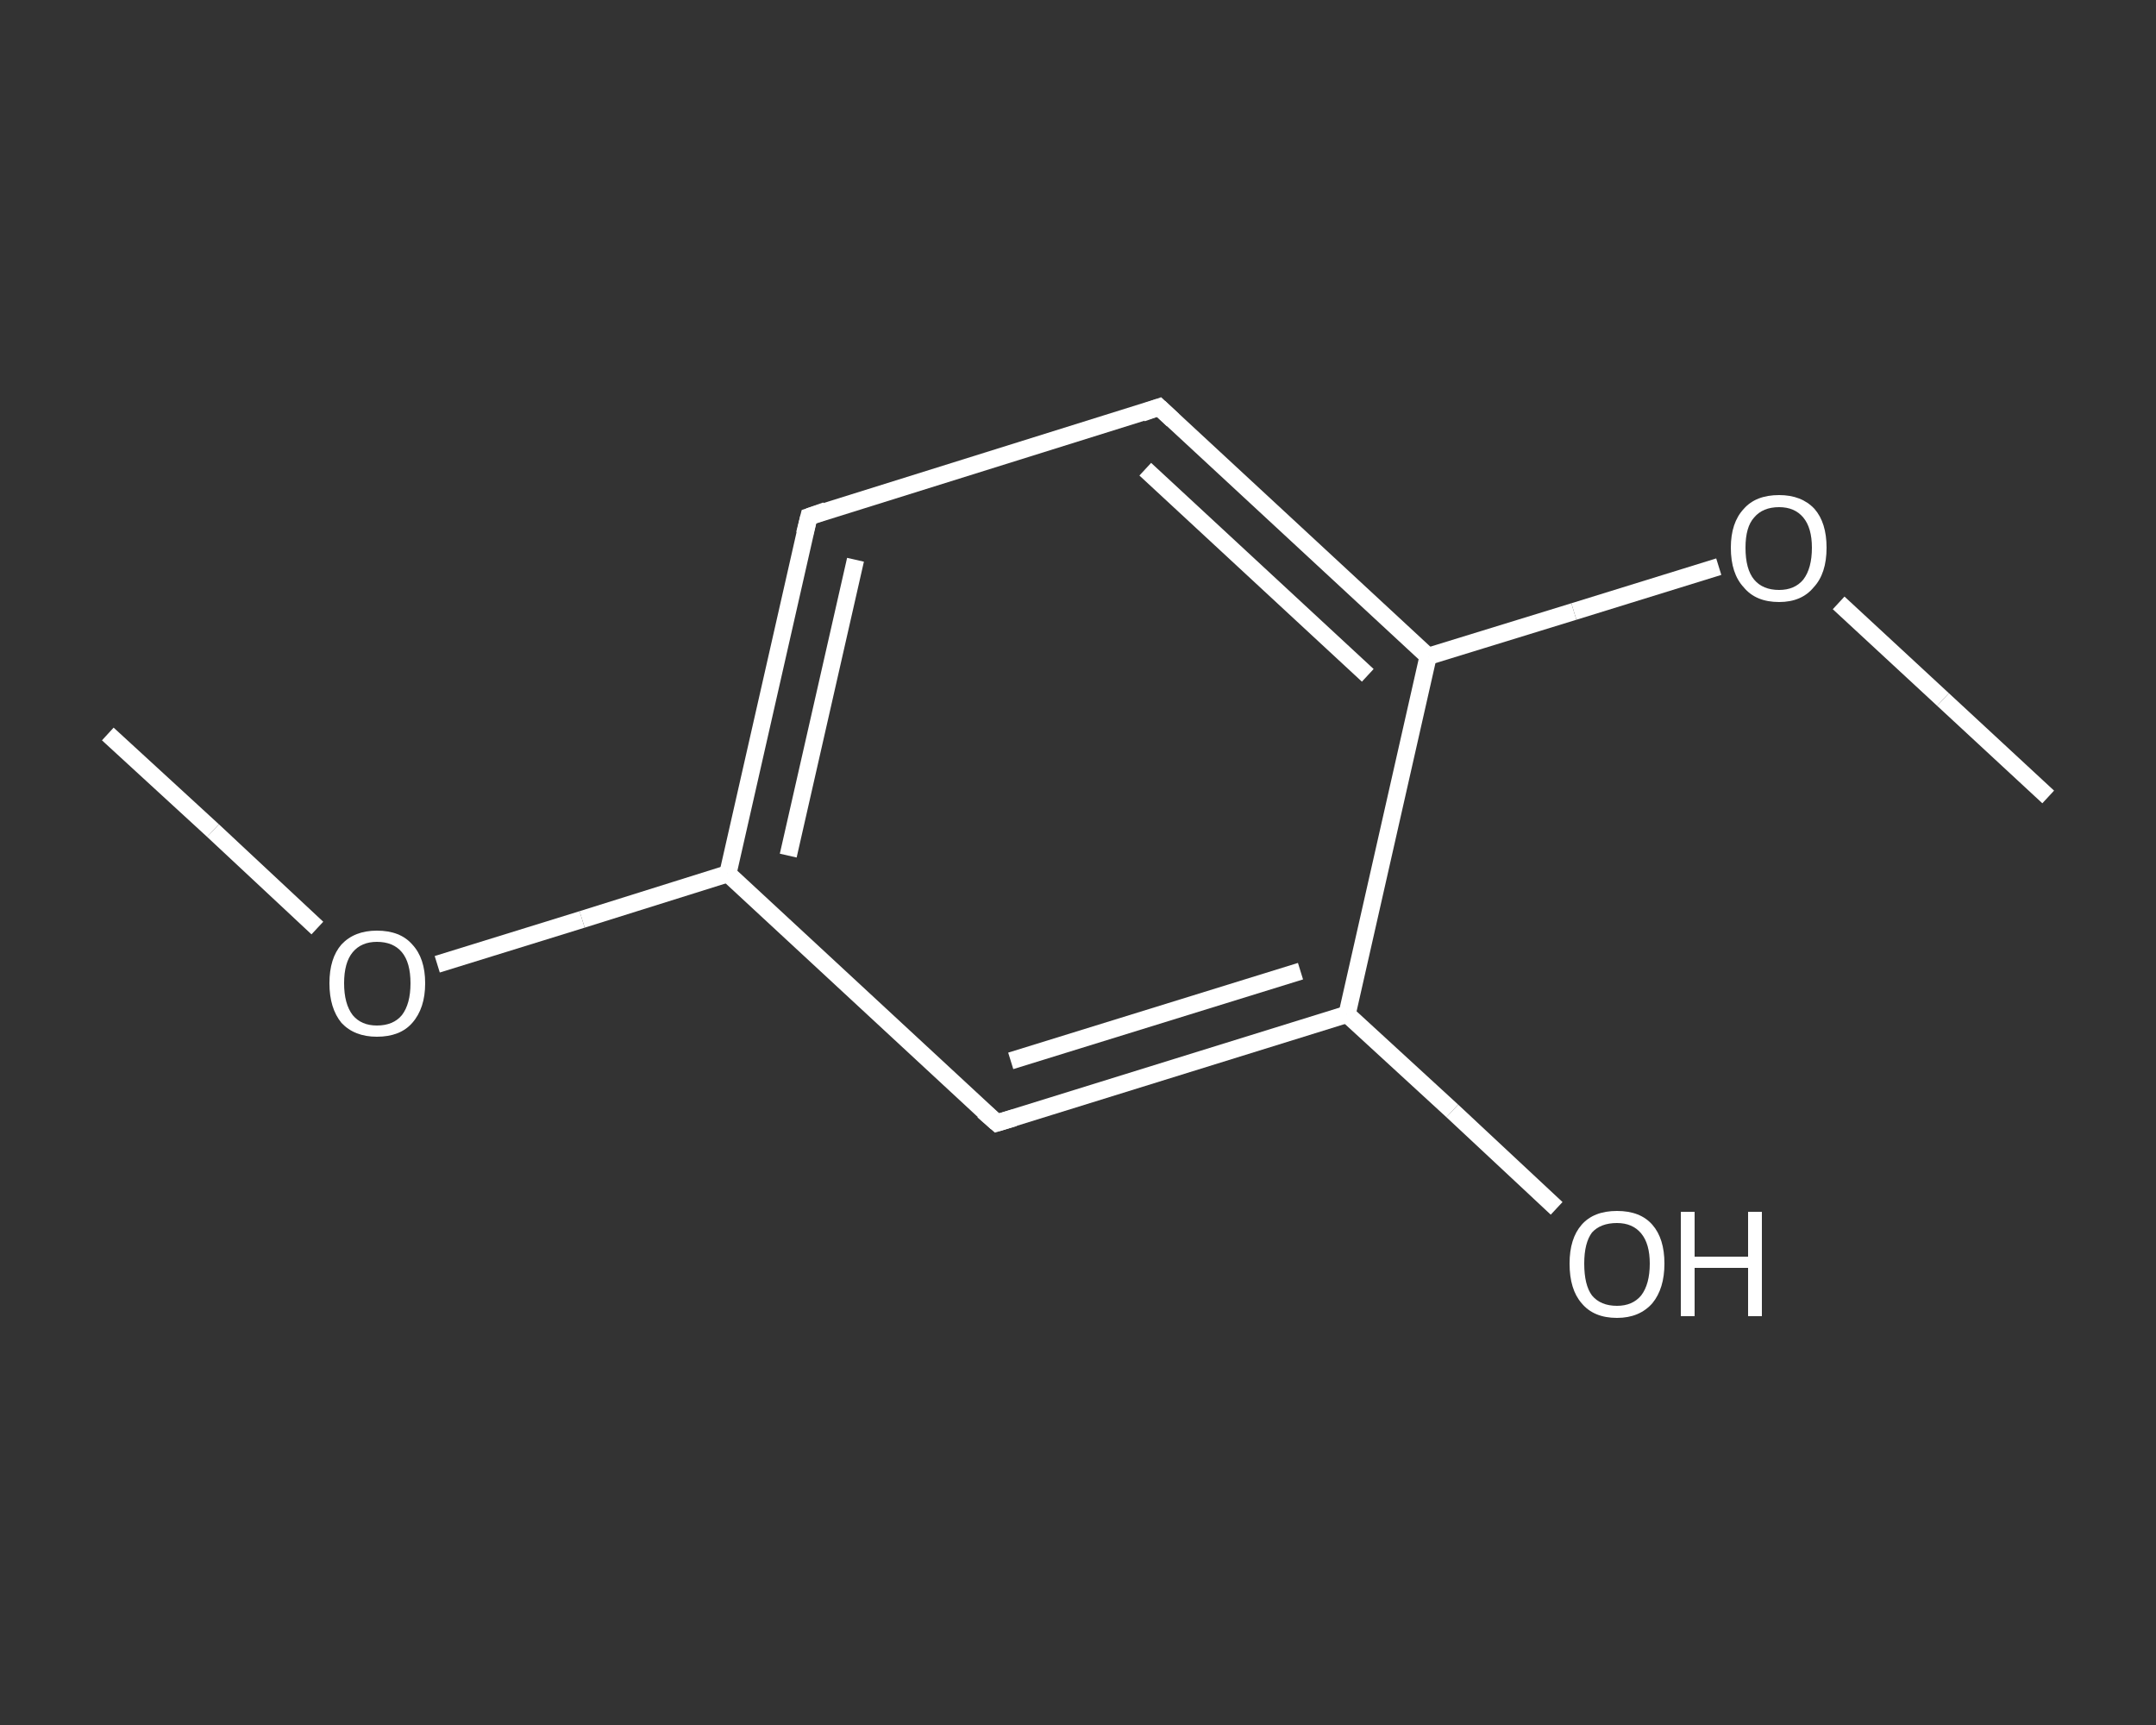 <?xml version='1.0' encoding='iso-8859-1'?>
<svg version='1.1' baseProfile='full'
              xmlns='http://www.w3.org/2000/svg'
                      xmlns:rdkit='http://www.rdkit.org/xml'
                      xmlns:xlink='http://www.w3.org/1999/xlink'
                  xml:space='preserve'
width='250px' height='200px' viewBox='0 0 250 200'>
<rect x="0" y="0" width="250" height="200" fill="#333333" stroke="none"/>
<!-- END OF HEADER -->
<rect style='opacity:1.0;fill:transparent;stroke:none' width='250.0' height='200.0' x='0.0' y='0.0'> </rect>
<path class='bond-0 atom-0 atom-1' d='M 12.5,85.1 L 24.7,96.3' style='fill:none;fill-rule:evenodd;stroke:#FFFFFF;stroke-width:2.0px;stroke-linecap:butt;stroke-linejoin:miter;stroke-opacity:1' />
<path class='bond-0 atom-0 atom-1' d='M 24.7,96.3 L 36.8,107.6' style='fill:none;fill-rule:evenodd;stroke:#FFFFFF;stroke-width:2.0px;stroke-linecap:butt;stroke-linejoin:miter;stroke-opacity:1' />
<path class='bond-1 atom-1 atom-2' d='M 50.7,111.8 L 67.5,106.6' style='fill:none;fill-rule:evenodd;stroke:#FFFFFF;stroke-width:2.0px;stroke-linecap:butt;stroke-linejoin:miter;stroke-opacity:1' />
<path class='bond-1 atom-1 atom-2' d='M 67.5,106.6 L 84.4,101.3' style='fill:none;fill-rule:evenodd;stroke:#FFFFFF;stroke-width:2.0px;stroke-linecap:butt;stroke-linejoin:miter;stroke-opacity:1' />
<path class='bond-2 atom-2 atom-3' d='M 84.4,101.3 L 93.8,59.9' style='fill:none;fill-rule:evenodd;stroke:#FFFFFF;stroke-width:2.0px;stroke-linecap:butt;stroke-linejoin:miter;stroke-opacity:1' />
<path class='bond-2 atom-2 atom-3' d='M 91.4,99.2 L 99.2,64.9' style='fill:none;fill-rule:evenodd;stroke:#FFFFFF;stroke-width:2.0px;stroke-linecap:butt;stroke-linejoin:miter;stroke-opacity:1' />
<path class='bond-3 atom-3 atom-4' d='M 93.8,59.9 L 134.4,47.2' style='fill:none;fill-rule:evenodd;stroke:#FFFFFF;stroke-width:2.0px;stroke-linecap:butt;stroke-linejoin:miter;stroke-opacity:1' />
<path class='bond-4 atom-4 atom-5' d='M 134.4,47.2 L 165.6,76.1' style='fill:none;fill-rule:evenodd;stroke:#FFFFFF;stroke-width:2.0px;stroke-linecap:butt;stroke-linejoin:miter;stroke-opacity:1' />
<path class='bond-4 atom-4 atom-5' d='M 132.8,54.4 L 158.6,78.3' style='fill:none;fill-rule:evenodd;stroke:#FFFFFF;stroke-width:2.0px;stroke-linecap:butt;stroke-linejoin:miter;stroke-opacity:1' />
<path class='bond-5 atom-5 atom-6' d='M 165.6,76.1 L 182.5,70.9' style='fill:none;fill-rule:evenodd;stroke:#FFFFFF;stroke-width:2.0px;stroke-linecap:butt;stroke-linejoin:miter;stroke-opacity:1' />
<path class='bond-5 atom-5 atom-6' d='M 182.5,70.9 L 199.3,65.7' style='fill:none;fill-rule:evenodd;stroke:#FFFFFF;stroke-width:2.0px;stroke-linecap:butt;stroke-linejoin:miter;stroke-opacity:1' />
<path class='bond-6 atom-6 atom-7' d='M 213.2,69.9 L 225.3,81.1' style='fill:none;fill-rule:evenodd;stroke:#FFFFFF;stroke-width:2.0px;stroke-linecap:butt;stroke-linejoin:miter;stroke-opacity:1' />
<path class='bond-6 atom-6 atom-7' d='M 225.3,81.1 L 237.5,92.4' style='fill:none;fill-rule:evenodd;stroke:#FFFFFF;stroke-width:2.0px;stroke-linecap:butt;stroke-linejoin:miter;stroke-opacity:1' />
<path class='bond-7 atom-5 atom-8' d='M 165.6,76.1 L 156.2,117.6' style='fill:none;fill-rule:evenodd;stroke:#FFFFFF;stroke-width:2.0px;stroke-linecap:butt;stroke-linejoin:miter;stroke-opacity:1' />
<path class='bond-8 atom-8 atom-9' d='M 156.2,117.6 L 168.4,128.8' style='fill:none;fill-rule:evenodd;stroke:#FFFFFF;stroke-width:2.0px;stroke-linecap:butt;stroke-linejoin:miter;stroke-opacity:1' />
<path class='bond-8 atom-8 atom-9' d='M 168.4,128.8 L 180.5,140.1' style='fill:none;fill-rule:evenodd;stroke:#FFFFFF;stroke-width:2.0px;stroke-linecap:butt;stroke-linejoin:miter;stroke-opacity:1' />
<path class='bond-9 atom-8 atom-10' d='M 156.2,117.6 L 115.6,130.2' style='fill:none;fill-rule:evenodd;stroke:#FFFFFF;stroke-width:2.0px;stroke-linecap:butt;stroke-linejoin:miter;stroke-opacity:1' />
<path class='bond-9 atom-8 atom-10' d='M 150.8,112.6 L 117.2,123.0' style='fill:none;fill-rule:evenodd;stroke:#FFFFFF;stroke-width:2.0px;stroke-linecap:butt;stroke-linejoin:miter;stroke-opacity:1' />
<path class='bond-10 atom-10 atom-2' d='M 115.6,130.2 L 84.4,101.3' style='fill:none;fill-rule:evenodd;stroke:#FFFFFF;stroke-width:2.0px;stroke-linecap:butt;stroke-linejoin:miter;stroke-opacity:1' />
<path d='M 93.3,61.9 L 93.8,59.9 L 95.8,59.2' style='fill:none;stroke:#FFFFFF;stroke-width:2.0px;stroke-linecap:butt;stroke-linejoin:miter;stroke-opacity:1;' />
<path d='M 132.4,47.9 L 134.4,47.2 L 136.0,48.7' style='fill:none;stroke:#FFFFFF;stroke-width:2.0px;stroke-linecap:butt;stroke-linejoin:miter;stroke-opacity:1;' />
<path d='M 117.6,129.6 L 115.6,130.2 L 114.0,128.8' style='fill:none;stroke:#FFFFFF;stroke-width:2.0px;stroke-linecap:butt;stroke-linejoin:miter;stroke-opacity:1;' />
<path class='atom-1' d='M 38.2 114.0
Q 38.2 111.1, 39.6 109.5
Q 41.1 107.9, 43.7 107.9
Q 46.4 107.9, 47.8 109.5
Q 49.3 111.1, 49.3 114.0
Q 49.3 116.9, 47.8 118.6
Q 46.4 120.2, 43.7 120.2
Q 41.1 120.2, 39.6 118.6
Q 38.2 116.9, 38.2 114.0
M 43.7 118.9
Q 45.6 118.9, 46.6 117.7
Q 47.6 116.4, 47.6 114.0
Q 47.6 111.6, 46.6 110.4
Q 45.6 109.2, 43.7 109.2
Q 41.9 109.2, 40.9 110.4
Q 39.9 111.6, 39.9 114.0
Q 39.9 116.4, 40.9 117.7
Q 41.9 118.9, 43.7 118.9
' fill='#FFFFFF'/>
<path class='atom-6' d='M 200.7 63.5
Q 200.7 60.6, 202.2 59.0
Q 203.6 57.4, 206.3 57.4
Q 208.9 57.4, 210.4 59.0
Q 211.8 60.6, 211.8 63.5
Q 211.8 66.5, 210.3 68.1
Q 208.9 69.8, 206.3 69.8
Q 203.6 69.8, 202.2 68.1
Q 200.7 66.5, 200.7 63.5
M 206.3 68.4
Q 208.1 68.4, 209.1 67.2
Q 210.1 65.9, 210.1 63.5
Q 210.1 61.2, 209.1 60.0
Q 208.1 58.8, 206.3 58.8
Q 204.4 58.8, 203.4 60.0
Q 202.4 61.1, 202.4 63.5
Q 202.4 66.0, 203.4 67.2
Q 204.4 68.4, 206.3 68.4
' fill='#FFFFFF'/>
<path class='atom-9' d='M 182.0 146.5
Q 182.0 143.6, 183.4 142.0
Q 184.8 140.4, 187.5 140.4
Q 190.2 140.4, 191.6 142.0
Q 193.0 143.6, 193.0 146.5
Q 193.0 149.4, 191.6 151.1
Q 190.1 152.8, 187.5 152.8
Q 184.8 152.8, 183.4 151.1
Q 182.0 149.5, 182.0 146.5
M 187.5 151.4
Q 189.3 151.4, 190.3 150.2
Q 191.3 148.9, 191.3 146.5
Q 191.3 144.2, 190.3 143.0
Q 189.3 141.8, 187.5 141.8
Q 185.6 141.8, 184.6 142.9
Q 183.7 144.1, 183.7 146.5
Q 183.7 149.0, 184.6 150.2
Q 185.6 151.4, 187.5 151.4
' fill='#FFFFFF'/>
<path class='atom-9' d='M 194.9 140.5
L 196.5 140.5
L 196.5 145.7
L 202.7 145.7
L 202.7 140.5
L 204.3 140.5
L 204.3 152.6
L 202.7 152.6
L 202.7 147.0
L 196.5 147.0
L 196.5 152.6
L 194.9 152.6
L 194.9 140.5
' fill='#FFFFFF'/>
</svg>
